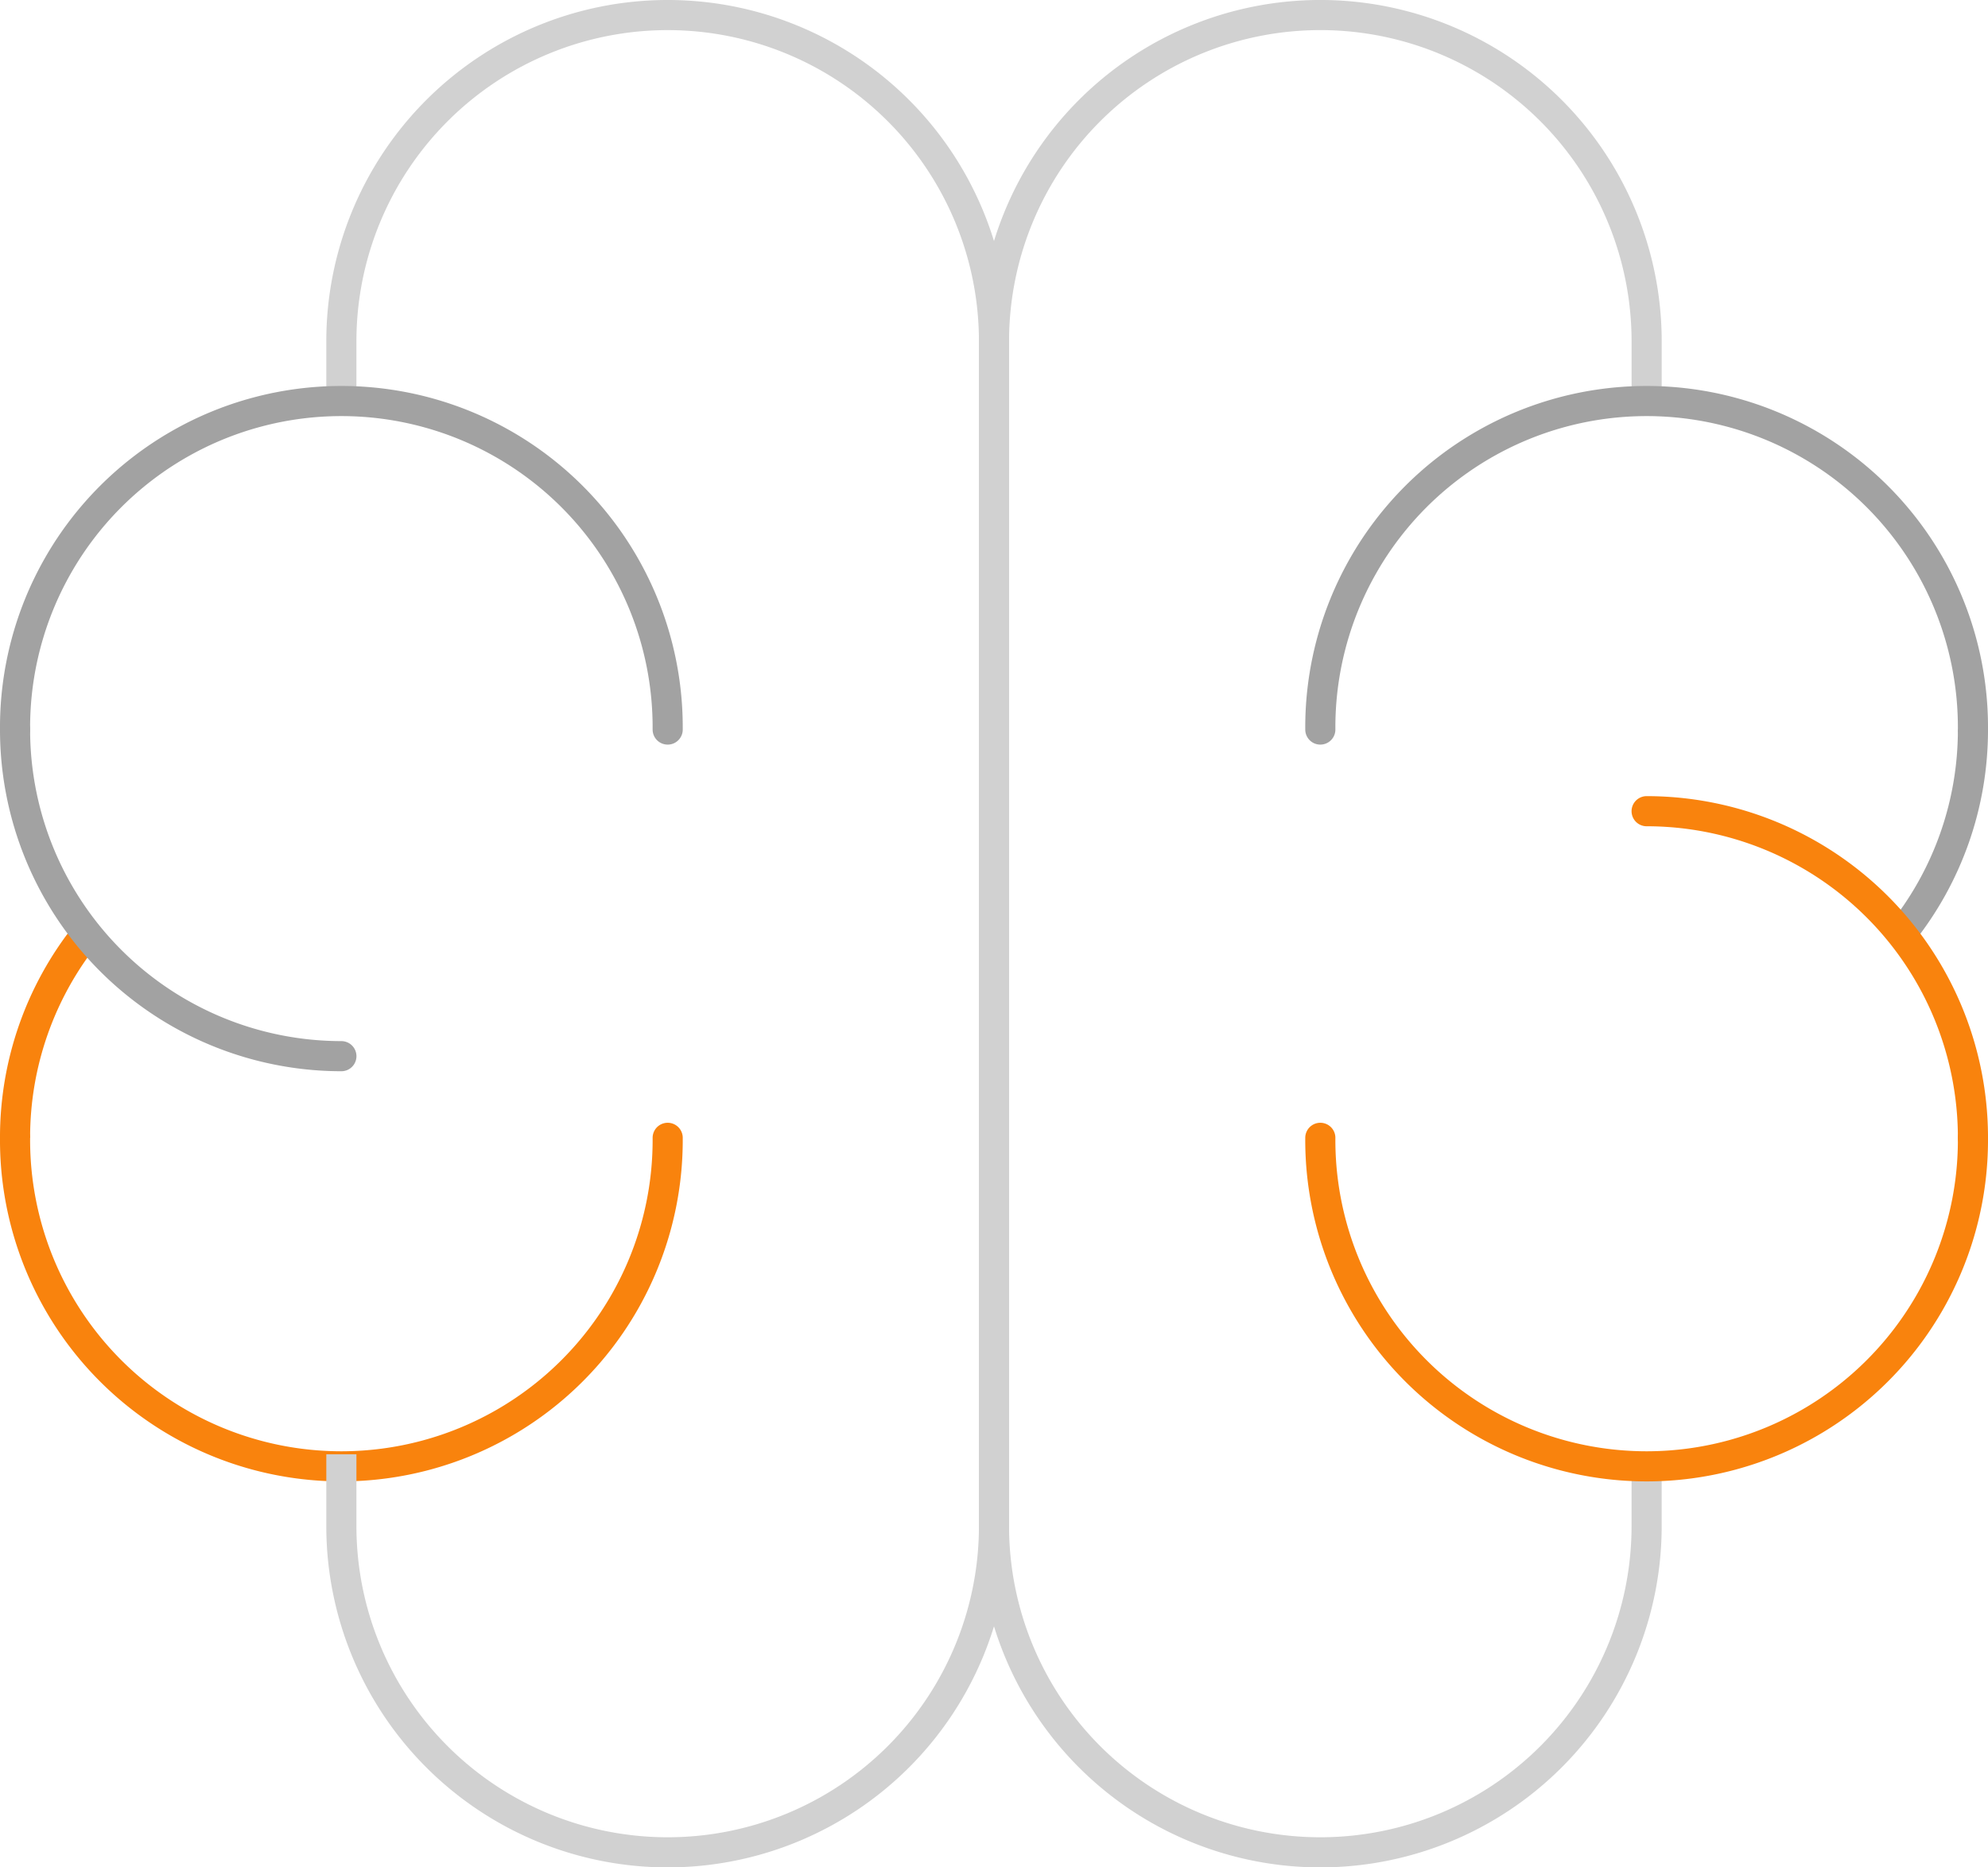 <svg xmlns="http://www.w3.org/2000/svg" width="132" height="124" viewBox="0 0 132 124">
  <g id="ux-consulting-13cf61b090e59292725d8defa6065477f4efaa18dd674be60ce9633fcb2b5615" transform="translate(-18 -21.188)">
    <path id="Path_38381" data-name="Path 38381" d="M62.333,96.743a21.667,21.667,0,1,1-43.333,0" fill="none" stroke="#f9830d" stroke-linecap="round" stroke-linejoin="round" stroke-width="2"/>
    <path id="Path_38382" data-name="Path 38382" d="M19,96.743a21.611,21.611,0,0,1,4.752-13.555" fill="none" stroke="#f9830d" stroke-width="2"/>
    <path id="Path_38383" data-name="Path 38383" d="M19,69.632A21.678,21.678,0,0,0,40.667,91.321" fill="none" stroke="#a2a2a2" stroke-linecap="round" stroke-linejoin="round" stroke-width="2"/>
    <path id="Path_38384" data-name="Path 38384" d="M40.666,117.754v4.767a21.667,21.667,0,0,0,21.667,21.667h0A21.667,21.667,0,0,0,84,122.521V43.854A21.667,21.667,0,0,0,62.333,22.188h0A21.667,21.667,0,0,0,40.666,43.854v4.089" fill="none" stroke="#d1d1d1" stroke-width="2"/>
    <path id="Path_38385" data-name="Path 38385" d="M19,69.632a21.667,21.667,0,1,1,43.333,0" fill="none" stroke="#a2a2a2" stroke-linecap="round" stroke-linejoin="round" stroke-width="2"/>
    <path id="Path_38386" data-name="Path 38386" d="M149,69.632a21.614,21.614,0,0,1-4.752,13.556" fill="none" stroke="#a2a2a2" stroke-width="2"/>
    <path id="Path_38387" data-name="Path 38387" d="M127.334,48.621V43.854a21.666,21.666,0,0,0-21.667-21.667h0A21.667,21.667,0,0,0,84,43.854v78.667a21.667,21.667,0,0,0,21.666,21.667h0a21.667,21.667,0,0,0,21.667-21.667v-4.089" fill="none" stroke="#d1d1d1" stroke-width="2"/>
    <path id="Path_38388" data-name="Path 38388" d="M149,96.743a21.667,21.667,0,1,1-43.333,0" fill="none" stroke="#f9830d" stroke-linecap="round" stroke-linejoin="round" stroke-width="2"/>
    <path id="Path_38389" data-name="Path 38389" d="M149,96.743a21.678,21.678,0,0,0-21.667-21.689" fill="none" stroke="#f9830d" stroke-linecap="round" stroke-linejoin="round" stroke-width="2"/>
    <path id="Path_38390" data-name="Path 38390" d="M105.667,69.632a21.667,21.667,0,1,1,43.333,0" fill="none" stroke="#a2a2a2" stroke-linecap="round" stroke-linejoin="round" stroke-width="2"/>
  </g>
</svg>
